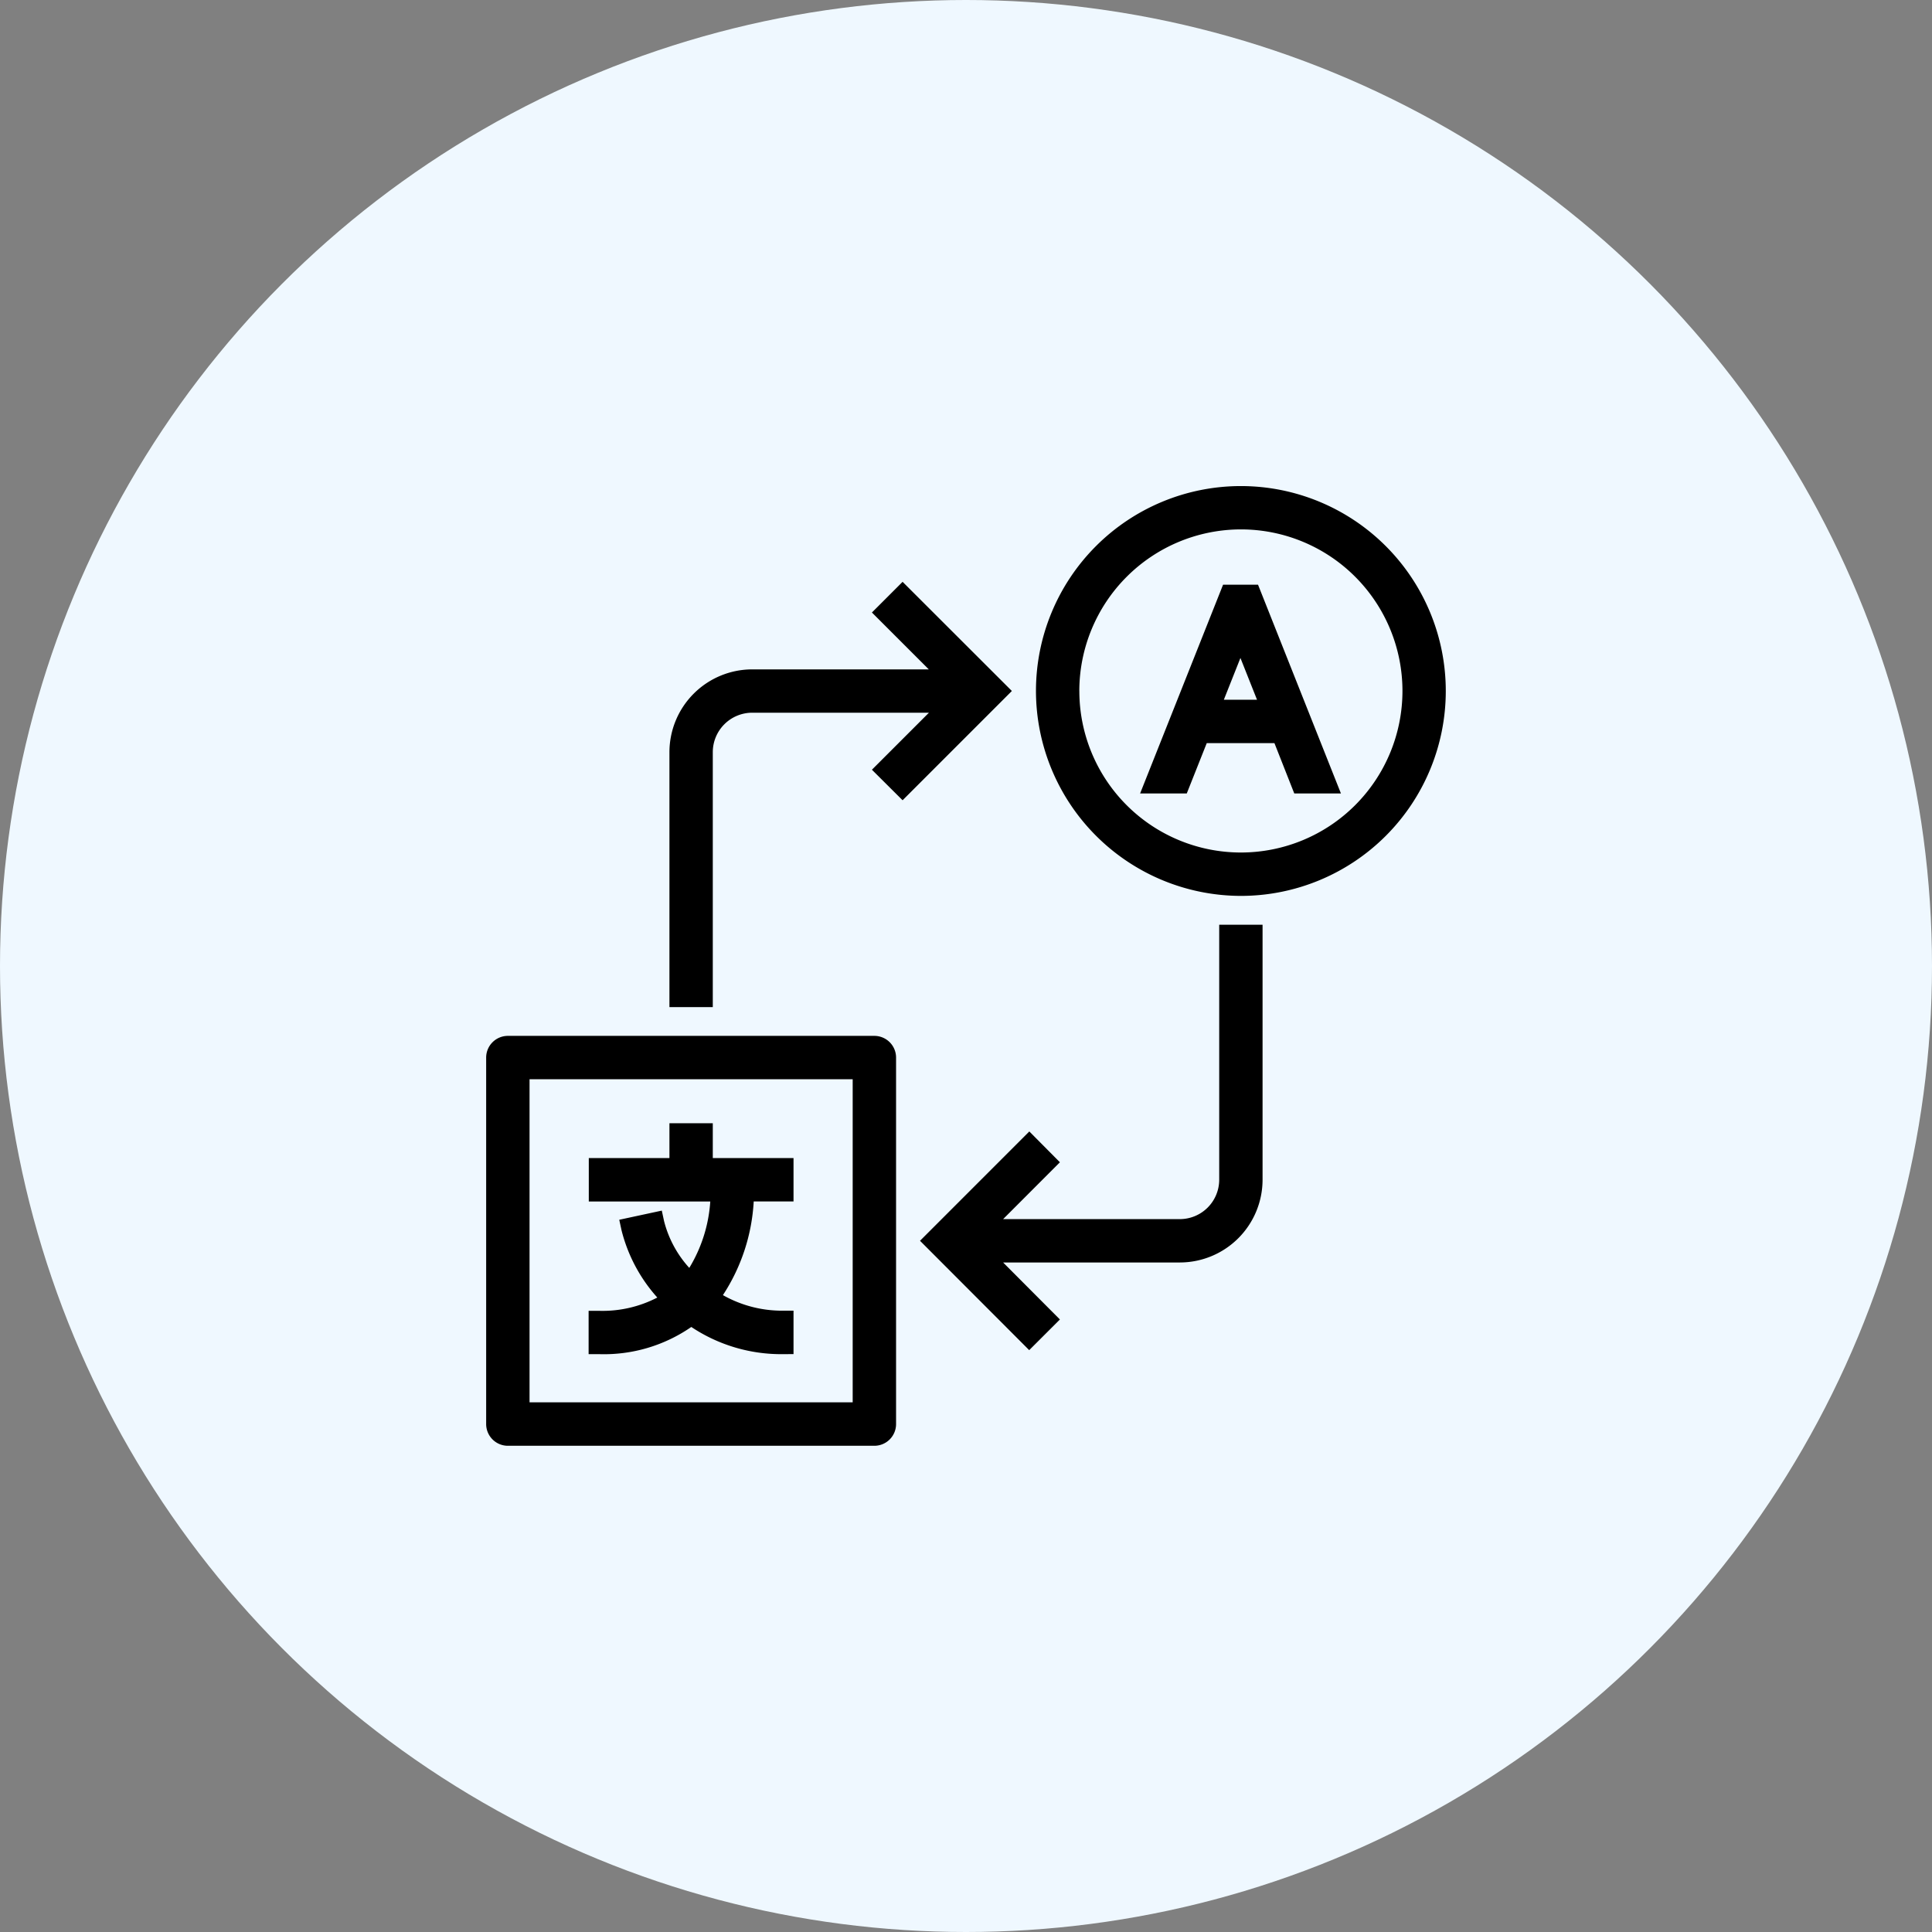 <svg xmlns="http://www.w3.org/2000/svg" width="66" height="66" viewBox="0 0 66 66">
  <rect x="0" y="0" width="66" height="66" fill="#808080" stroke="none"/>
  <g id="Language_Translation_Localisation" data-name="Language Translation &amp; Localisation" transform="translate(634 19607)">
    <g id="Named_Entity_Recognition_NER_" data-name="Named Entity Recognition (NER)" transform="translate(-26 30)">
      <g id="Text_Analytics_Sentiment_Analysis" data-name="Text Analytics &amp; Sentiment Analysis" transform="translate(119 100)">
        <g id="Chatbot_and_Virtual_Assistant_Integration" data-name="Chatbot and Virtual Assistant Integration" transform="translate(-1940 -22170)">
          <circle id="Ellipse_76" data-name="Ellipse 76" cx="33" cy="33" r="33" transform="translate(1213 2433)" fill="#eff8ff"/>
        </g>
      </g>
    </g>
    <path id="Path_15988" data-name="Path 15988" d="M.741,32.785A.742.742,0,0,1,0,32.044V19.523a.742.742,0,0,1,.741-.741H13.262a.742.742,0,0,1,.741.741V32.044a.742.742,0,0,1-.741.741ZM1.482,31.3H12.521V20.264H1.482Zm8.649-1.645a5.534,5.534,0,0,1-3.123-.929,5.239,5.239,0,0,1-3.137.929H3.5V28.175H3.87a4.059,4.059,0,0,0,1.977-.454,5.406,5.406,0,0,1-1.223-2.3l-.077-.357L6,24.751l.077.357a3.749,3.749,0,0,0,.862,1.6,5,5,0,0,0,.717-2.268H3.506V22.956H6.261V21.767H7.742v1.189H10.5v1.482H9.14a6.484,6.484,0,0,1-1.052,3.2,4.1,4.1,0,0,0,2.043.532H10.5v1.483Zm4.69-3.873,3.734-3.735L19.6,23.1,17.66,25.042H23.7A1.347,1.347,0,0,0,25.042,23.7V14.986h1.481V23.7A2.829,2.829,0,0,1,23.7,26.523h-6.04L19.6,28.47l-1.049,1.048ZM6.261,17.8V9.09A2.831,2.831,0,0,1,9.088,6.262h6.033L13.178,4.319l1.048-1.048L17.959,7l-3.733,3.733L13.178,9.69l1.948-1.948H9.088A1.349,1.349,0,0,0,7.742,9.09V17.8ZM18.782,7a7,7,0,1,1,7,7A7.01,7.01,0,0,1,18.782,7Zm1.482,0a5.519,5.519,0,1,0,5.52-5.52A5.526,5.526,0,0,0,20.263,7Zm6.665,1.782H24.616L23.934,10.5H22.34l2.834-7.131h1.194L29.2,10.5l-1.594,0ZM25.2,7.3h1.134l-.567-1.428Z" transform="translate(-617.392 -19590.395)"/>
  </g>
</svg>

